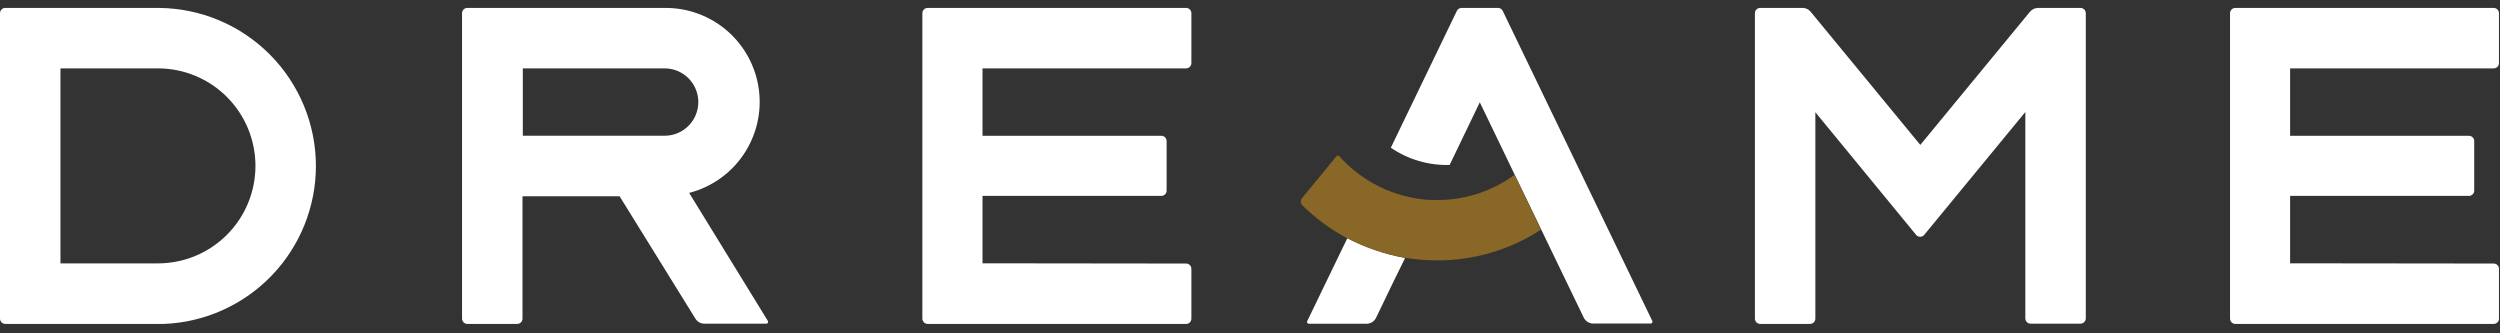 <svg width="165" height="22" viewBox="0 0 165 22" fill="none" xmlns="http://www.w3.org/2000/svg">
<rect x="0" y="0" width="165" height="22" fill="#333333" stroke="none"/>
<g clip-path="url(#clip0_37_1241)">
<path d="M20.85 10.948C20.846 8.193 19.753 5.55 17.809 3.598C15.865 1.645 13.227 0.54 10.472 0.523L0.346 0.523C0.254 0.523 0.166 0.56 0.101 0.625C0.036 0.69 2.05785e-09 0.778 2.05785e-09 0.869V21.027C-9.98188e-06 21.12 0.036 21.208 0.101 21.274C0.166 21.34 0.254 21.377 0.346 21.379H10.823C13.518 21.272 16.067 20.126 17.936 18.182C19.805 16.238 20.85 13.645 20.85 10.948ZM3.99 4.513H10.425C12.132 4.513 13.769 5.191 14.975 6.398C16.182 7.605 16.86 9.242 16.86 10.948C16.86 12.655 16.182 14.292 14.975 15.499C13.769 16.705 12.132 17.383 10.425 17.383H3.99V4.513Z" fill="white"/>
<path d="M45.484 12.731C46.95 12.354 48.228 11.453 49.075 10.198C49.923 8.943 50.283 7.422 50.086 5.921C49.89 4.419 49.151 3.042 48.009 2.047C46.867 1.053 45.401 0.511 43.887 0.523H30.862C30.815 0.52 30.768 0.527 30.723 0.543C30.679 0.559 30.638 0.584 30.604 0.617C30.569 0.649 30.542 0.688 30.523 0.732C30.505 0.775 30.495 0.822 30.495 0.869V21.027C30.495 21.119 30.531 21.208 30.596 21.274C30.661 21.34 30.749 21.377 30.841 21.379H34.134C34.227 21.379 34.316 21.342 34.382 21.276C34.448 21.21 34.485 21.12 34.485 21.027V12.954H40.894L45.898 21.032C45.959 21.133 46.046 21.216 46.149 21.274C46.252 21.332 46.369 21.363 46.487 21.363H50.58C50.601 21.363 50.622 21.357 50.639 21.346C50.657 21.335 50.672 21.319 50.682 21.301C50.692 21.283 50.697 21.262 50.696 21.241C50.696 21.22 50.69 21.2 50.679 21.182L45.484 12.731ZM34.506 4.513H43.866C44.456 4.513 45.021 4.747 45.438 5.164C45.855 5.581 46.089 6.146 46.089 6.736C46.089 7.325 45.855 7.891 45.438 8.307C45.021 8.724 44.456 8.958 43.866 8.958H34.506V4.513Z" fill="white"/>
<path d="M64.846 17.378V12.928H76.651C76.743 12.928 76.831 12.892 76.896 12.827C76.961 12.762 76.997 12.674 76.997 12.582V9.31C76.997 9.218 76.961 9.13 76.896 9.065C76.831 9 76.743 8.964 76.651 8.964H64.846V4.513H78.284C78.376 4.513 78.464 4.477 78.529 4.412C78.594 4.347 78.631 4.259 78.631 4.167V0.87C78.631 0.778 78.594 0.69 78.529 0.625C78.464 0.56 78.376 0.523 78.284 0.523H61.228C61.182 0.523 61.136 0.531 61.094 0.548C61.051 0.565 61.012 0.591 60.98 0.623C60.947 0.655 60.921 0.693 60.903 0.736C60.886 0.778 60.876 0.824 60.876 0.87V21.027C60.876 21.12 60.913 21.21 60.979 21.276C61.045 21.342 61.135 21.379 61.228 21.379H78.284C78.33 21.379 78.376 21.37 78.418 21.352C78.46 21.334 78.499 21.308 78.531 21.276C78.563 21.243 78.589 21.204 78.606 21.161C78.623 21.119 78.631 21.073 78.631 21.027V17.74C78.631 17.694 78.621 17.649 78.604 17.606C78.586 17.564 78.56 17.526 78.527 17.493C78.495 17.461 78.456 17.436 78.413 17.419C78.371 17.401 78.325 17.393 78.279 17.394L64.846 17.378Z" fill="white"/>
<path d="M151.147 17.378V12.928H162.952C163.044 12.928 163.132 12.892 163.197 12.826C163.262 12.762 163.298 12.674 163.298 12.582V9.31C163.298 9.218 163.262 9.13 163.197 9.065C163.132 9 163.044 8.964 162.952 8.964H151.147V4.513H164.585C164.631 4.513 164.676 4.504 164.718 4.487C164.76 4.47 164.798 4.444 164.83 4.412C164.862 4.38 164.888 4.342 164.905 4.3C164.923 4.258 164.932 4.213 164.932 4.167V0.869C164.932 0.824 164.923 0.779 164.905 0.737C164.888 0.695 164.862 0.657 164.83 0.625C164.798 0.592 164.76 0.567 164.718 0.55C164.676 0.532 164.631 0.523 164.585 0.523H147.529C147.437 0.523 147.349 0.56 147.284 0.625C147.219 0.69 147.182 0.778 147.182 0.869V21.027C147.182 21.12 147.219 21.208 147.284 21.274C147.348 21.34 147.436 21.377 147.529 21.379H164.585C164.631 21.379 164.677 21.37 164.719 21.352C164.761 21.334 164.8 21.308 164.832 21.275C164.864 21.243 164.89 21.204 164.907 21.161C164.924 21.119 164.932 21.073 164.932 21.027V17.74C164.932 17.695 164.923 17.649 164.905 17.607C164.888 17.565 164.862 17.527 164.83 17.495C164.798 17.463 164.76 17.437 164.718 17.42C164.676 17.403 164.631 17.394 164.585 17.394L151.147 17.378Z" fill="white"/>
<path d="M133.977 0.776L126.74 9.563L119.504 0.776C119.442 0.699 119.363 0.637 119.274 0.593C119.184 0.549 119.087 0.526 118.987 0.523H116.171C116.079 0.523 115.991 0.56 115.926 0.625C115.861 0.69 115.824 0.778 115.824 0.869V21.027C115.824 21.12 115.861 21.208 115.925 21.274C115.99 21.34 116.078 21.377 116.171 21.379H119.468C119.56 21.377 119.649 21.34 119.713 21.274C119.778 21.208 119.814 21.12 119.814 21.027V7.408L126.472 15.512C126.504 15.549 126.544 15.578 126.589 15.598C126.633 15.618 126.681 15.628 126.73 15.628C126.779 15.628 126.827 15.618 126.872 15.598C126.916 15.578 126.956 15.549 126.989 15.512L133.672 7.392V21.012C133.672 21.104 133.708 21.193 133.773 21.258C133.838 21.324 133.926 21.362 134.018 21.363H137.31C137.403 21.362 137.492 21.324 137.557 21.259C137.623 21.193 137.66 21.105 137.662 21.012V0.869C137.661 0.781 137.626 0.696 137.565 0.631C137.503 0.567 137.42 0.528 137.331 0.523L134.514 0.523C134.411 0.524 134.31 0.546 134.217 0.59C134.124 0.634 134.042 0.698 133.977 0.776Z" fill="white"/>
<path d="M98.866 0.523H96.463C96.397 0.523 96.334 0.541 96.279 0.576C96.224 0.611 96.18 0.661 96.152 0.72L91.795 9.749C92.936 10.529 94.295 10.928 95.677 10.886L97.667 6.751L99.124 9.775L99.967 11.522L101.729 15.166L102.711 17.202L104.526 20.96C104.582 21.078 104.671 21.177 104.782 21.247C104.892 21.316 105.02 21.353 105.151 21.353H108.96C108.978 21.351 108.994 21.345 109.009 21.335C109.024 21.326 109.037 21.313 109.046 21.299C109.055 21.284 109.061 21.267 109.064 21.25C109.066 21.232 109.064 21.215 109.059 21.198L99.181 0.72C99.152 0.661 99.107 0.611 99.052 0.576C98.996 0.542 98.932 0.523 98.866 0.523Z" fill="white"/>
<path d="M88.927 15.719L88.219 17.177L86.275 21.198C86.266 21.216 86.262 21.236 86.263 21.256C86.265 21.277 86.271 21.296 86.282 21.313C86.293 21.33 86.308 21.344 86.326 21.354C86.343 21.364 86.363 21.369 86.384 21.368H90.193C90.323 21.367 90.451 21.33 90.561 21.261C90.672 21.191 90.761 21.093 90.818 20.976L91.93 18.67L92.483 17.544L92.736 17.027C91.407 16.785 90.123 16.344 88.927 15.719Z" fill="white"/>
<path d="M99.967 11.532C98.412 12.677 96.516 13.263 94.586 13.197C94.369 13.197 94.157 13.197 93.945 13.16C92.797 13.037 91.685 12.685 90.674 12.127C89.814 11.65 89.041 11.033 88.384 10.302C88.373 10.29 88.36 10.28 88.345 10.274C88.331 10.267 88.315 10.264 88.299 10.264C88.282 10.264 88.266 10.267 88.252 10.274C88.237 10.28 88.224 10.29 88.213 10.302L85.939 13.067C85.882 13.133 85.851 13.216 85.851 13.303C85.851 13.389 85.882 13.473 85.939 13.538C86.816 14.404 87.814 15.138 88.901 15.719C90.095 16.336 91.376 16.77 92.7 17.006C92.953 17.047 93.217 17.089 93.475 17.114C93.933 17.162 94.394 17.186 94.855 17.187C97.286 17.191 99.666 16.486 101.703 15.161L99.967 11.532Z" fill="#886727"/>
</g>
<defs>
<clipPath id="clip0_37_1241">
<rect width="164.926" height="20.84" fill="white" transform="translate(0 0.523)"/>
</clipPath>
</defs>
</svg>
